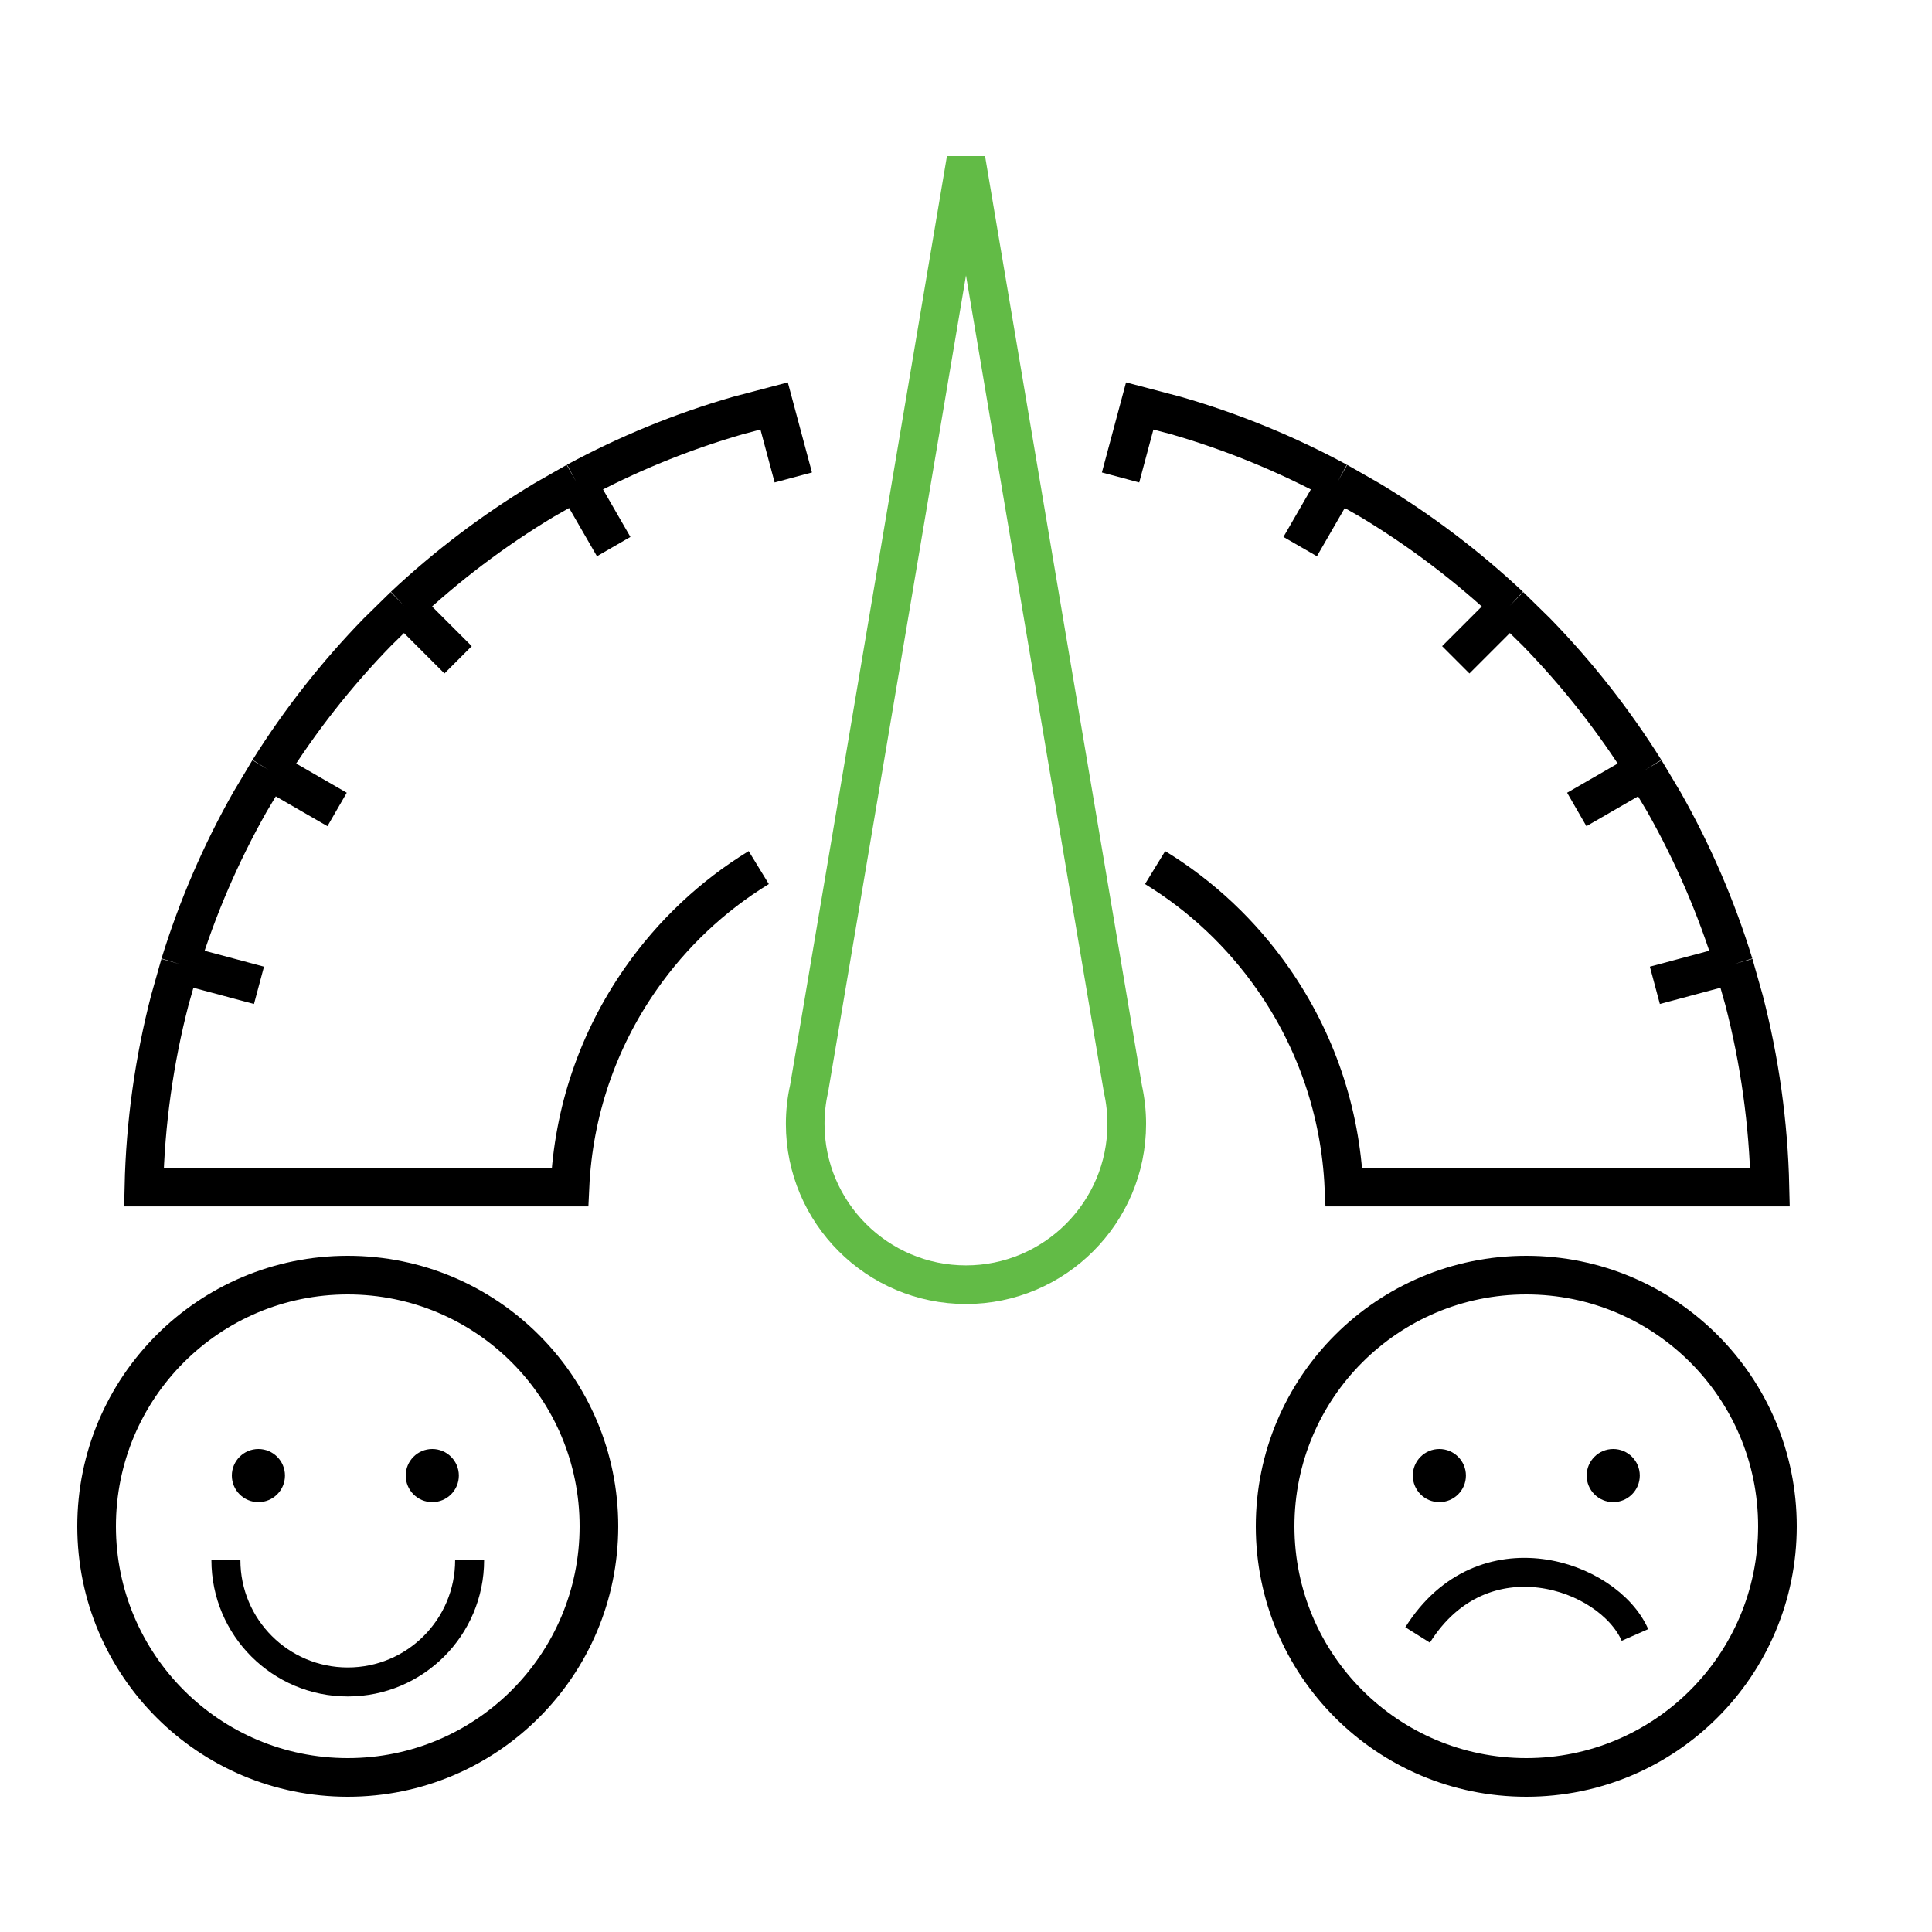 <svg xmlns="http://www.w3.org/2000/svg" width="100" height="100" viewBox="0 0 100 100" fill="none"><path d="M41.061 24.714L40.069 21.013L38.199 21.506C35.263 22.353 32.459 23.508 29.825 24.932M29.825 24.932L31.764 28.291M29.825 24.932L28.146 25.89C25.541 27.456 23.12 29.293 20.918 31.359M20.918 31.359L23.711 34.152M20.918 31.359L19.537 32.713C17.421 34.886 15.537 37.282 13.921 39.861M13.921 39.861L17.448 41.898M13.921 39.861L12.931 41.521C11.44 44.157 10.223 46.965 9.317 49.905M9.317 49.905L13.405 51M9.317 49.905L8.79 51.766C7.985 54.874 7.523 58.114 7.448 61.442H29.5C29.679 57.565 30.934 53.859 33.161 50.669C34.798 48.325 36.876 46.373 39.273 44.906" stroke="black" stroke-width="2"></path><path d="M58 24.714L58.992 21.013L60.862 21.506C63.798 22.353 66.602 23.508 69.236 24.932M69.236 24.932L67.297 28.291M69.236 24.932L70.915 25.89C73.52 27.456 75.941 29.293 78.143 31.359M78.143 31.359L75.35 34.152M78.143 31.359L79.524 32.713C81.64 34.886 83.524 37.282 85.141 39.861M85.141 39.861L81.613 41.898M85.141 39.861L86.13 41.521C87.621 44.157 88.838 46.965 89.744 49.905M89.744 49.905L85.656 51M89.744 49.905L90.271 51.766C91.076 54.874 91.538 58.114 91.613 61.442H69.561C69.382 57.565 68.127 53.859 65.9 50.669C64.263 48.325 62.185 46.373 59.788 44.906" stroke="black" stroke-width="2"></path><path d="M58.121 56.35C58.121 56.348 58.12 56.346 58.119 56.344L51.834 19.111C51.833 19.107 51.832 19.103 51.832 19.099L50 8.246L48.168 19.099C48.167 19.103 48.167 19.106 48.166 19.11L41.88 56.344C41.88 56.346 41.879 56.348 41.878 56.351C41.877 56.355 41.877 56.359 41.876 56.363C41.743 56.954 41.677 57.563 41.677 58.174C41.677 62.763 45.41 66.496 49.999 66.496C54.587 66.496 58.321 62.763 58.321 58.174C58.321 57.564 58.254 56.954 58.122 56.363C58.122 56.359 58.122 56.354 58.121 56.35L58.121 56.35Z" stroke="#62BB46" stroke-width="2"></path><path d="M18 92C10.82 92 5 86.18 5 79C5 71.82 10.82 66 18 66C25.18 66 31 71.82 31 79C31 86.18 25.18 92 18 92Z" stroke="black" stroke-width="2"></path><path d="M11.693 80.75C11.693 84.235 14.518 87.058 18 87.058C21.483 87.058 24.308 84.233 24.308 80.75" stroke="black" stroke-width="1.5"></path><path d="M79 92C71.82 92 66 86.18 66 79C66 71.82 71.82 66 79 66C86.18 66 92 71.82 92 79C92 86.18 86.18 92 79 92Z" stroke="black" stroke-width="2"></path><path d="M83.5 77.75C82.741 77.75 82.125 77.134 82.125 76.375C82.125 75.616 82.741 75 83.5 75C84.259 75 84.875 75.616 84.875 76.375C84.875 77.134 84.259 77.75 83.5 77.75Z" fill="black"></path><path d="M22.375 77.75C21.615 77.75 21 77.134 21 76.375C21 75.616 21.615 75 22.375 75C23.134 75 23.75 75.616 23.75 76.375C23.75 77.134 23.134 77.75 22.375 77.75Z" fill="black"></path><path d="M74.501 77.75C73.741 77.75 73.126 77.134 73.126 76.375C73.126 75.616 73.741 75 74.501 75C75.26 75 75.876 75.616 75.876 76.375C75.876 77.134 75.26 77.75 74.501 77.75Z" fill="black"></path><path d="M13.375 77.75C12.616 77.75 12 77.134 12 76.375C12 75.616 12.616 75 13.375 75C14.134 75 14.75 75.616 14.75 76.375C14.75 77.134 14.134 77.75 13.375 77.75Z" fill="black"></path><path d="M84.625 84.625C83.25 81.5 76.75 79.25 73.375 84.625" stroke="black" stroke-width="1.5"></path></svg>